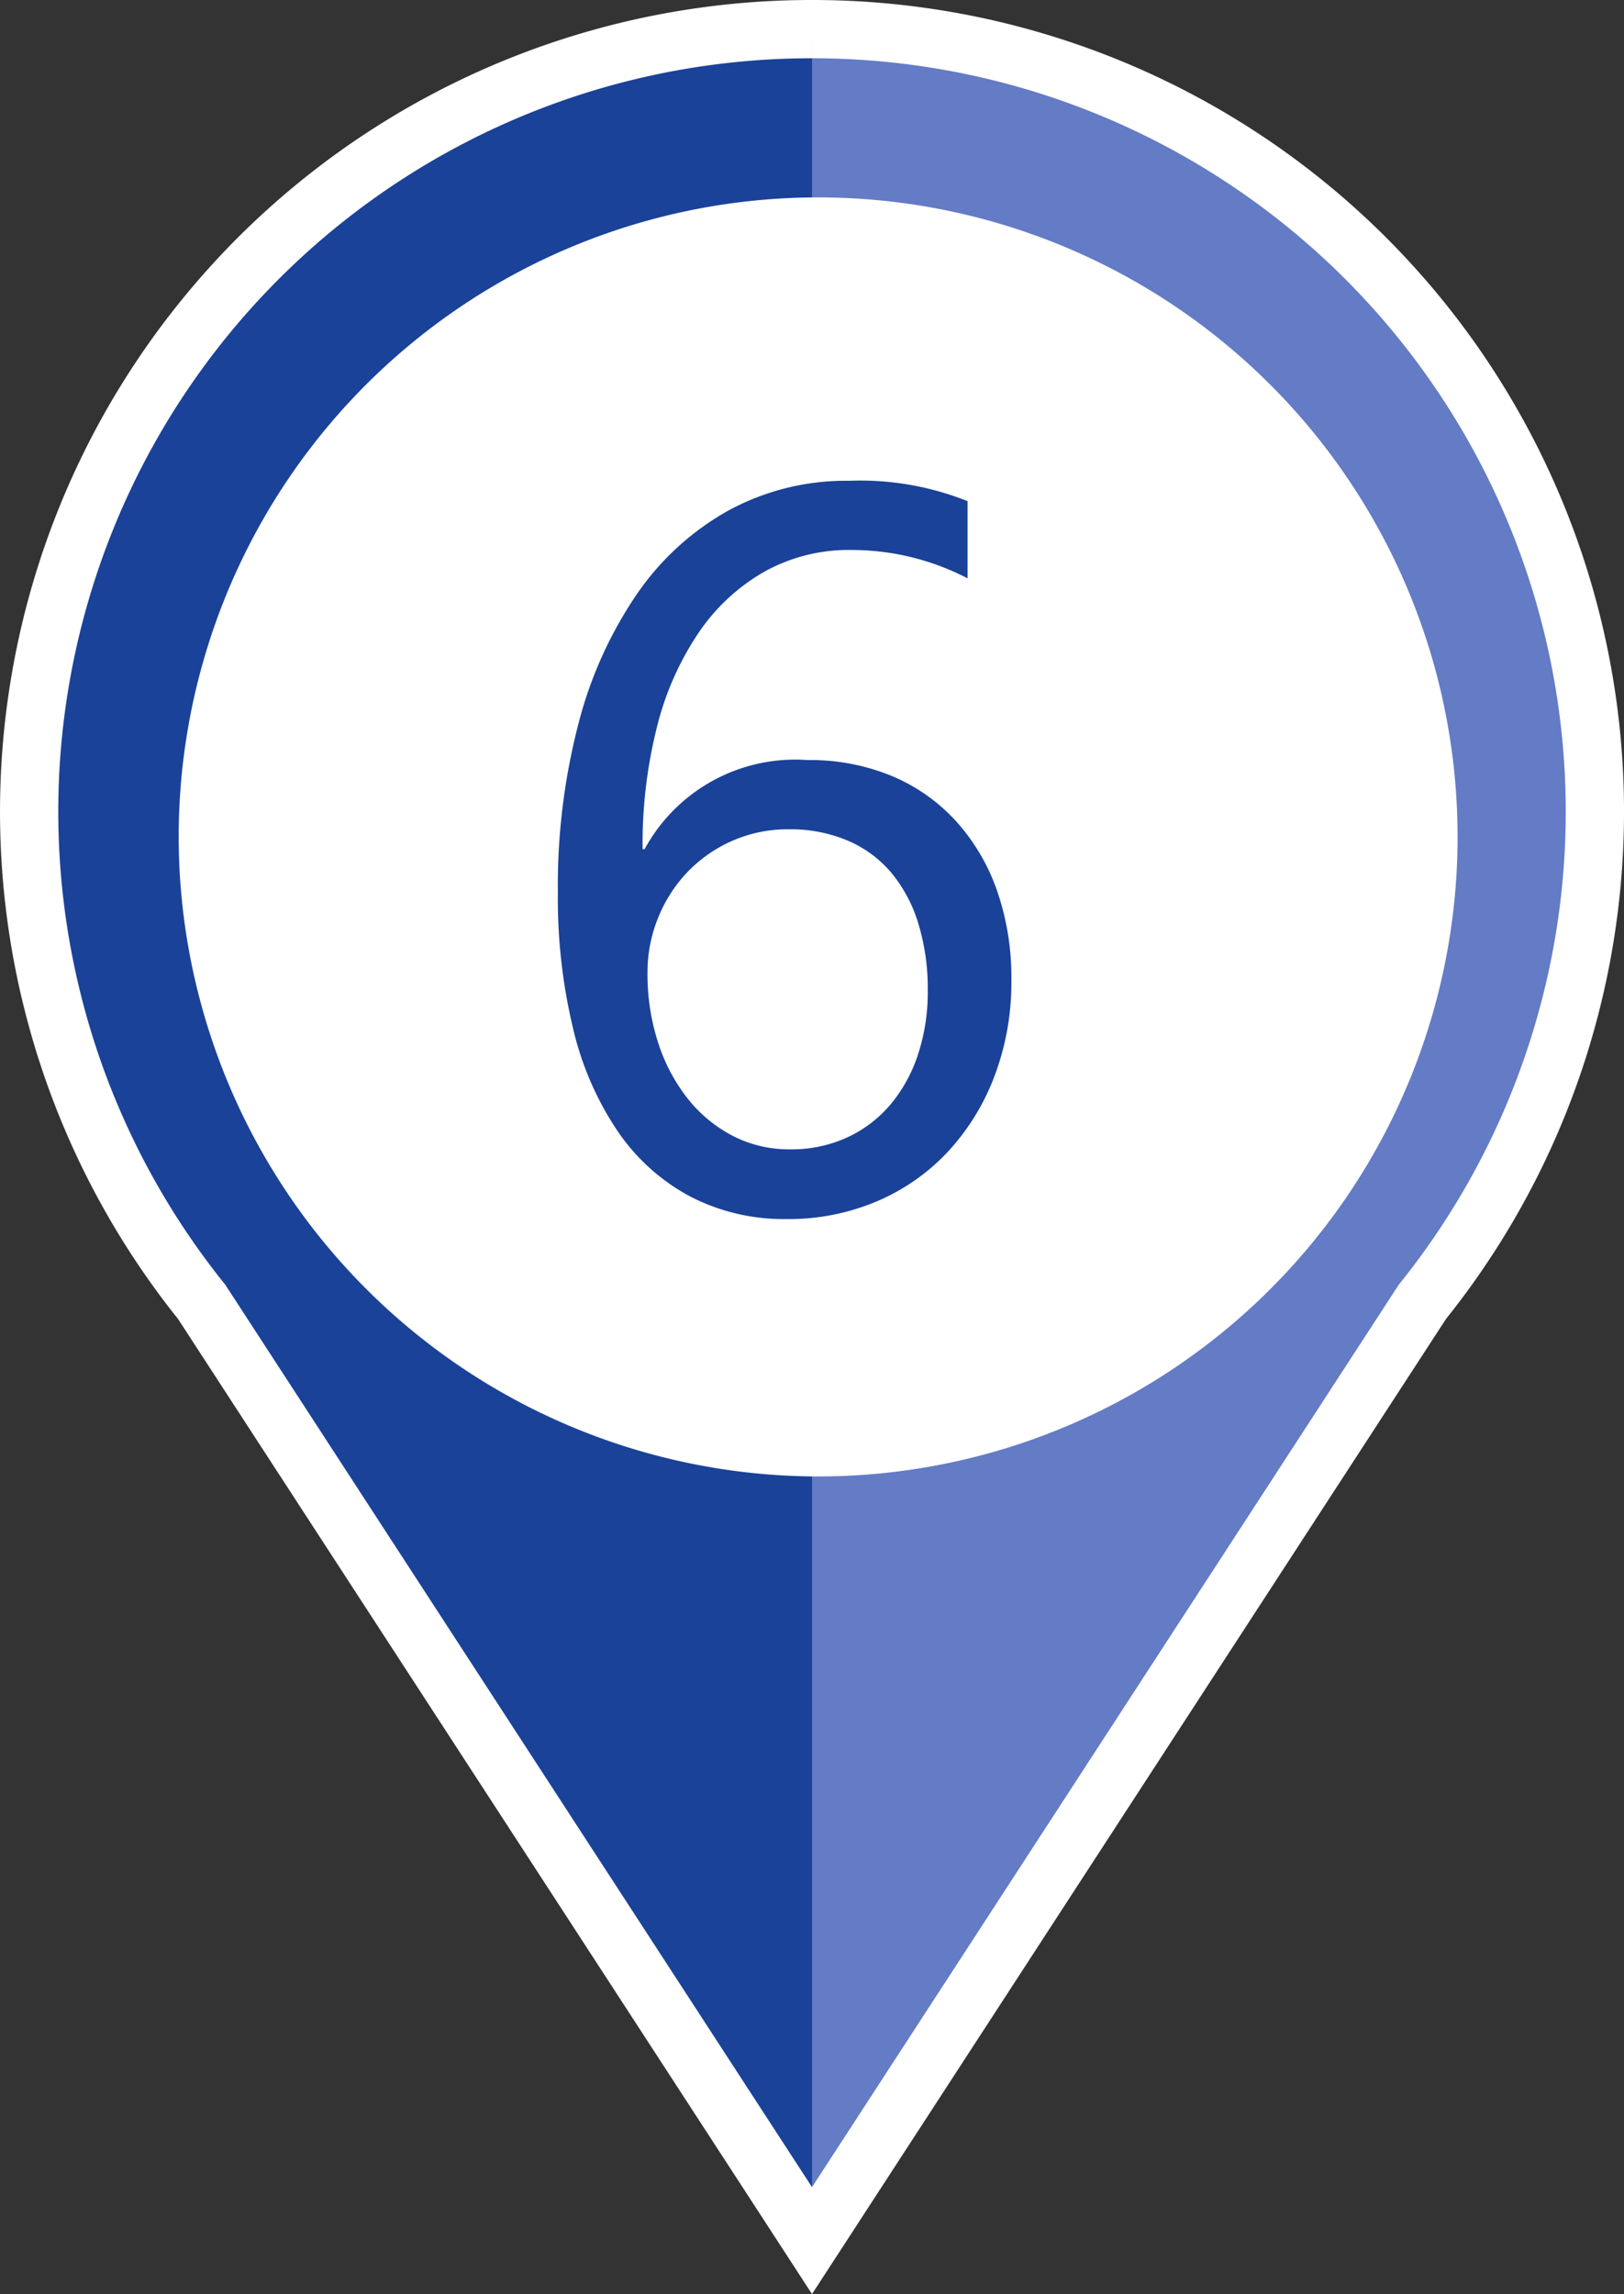 <svg xmlns="http://www.w3.org/2000/svg" xmlns:xlink="http://www.w3.org/1999/xlink" width="55.751" height="78.744" viewBox="0 0 55.751 78.744">
  <rect x="0" y="0" width="55.751" height="78.744" fill="#333333" stroke="none"/>
  <defs>
    <clipPath id="clip-path">
      <rect id="長方形_24796" data-name="長方形 24796" width="26.876" height="75.91" fill="#647bc5"/>
    </clipPath>
  </defs>
  <g id="icon_num_06" transform="translate(5845 2212)">
    <path id="パス_4963" data-name="パス 4963" d="M26.876,0A26.861,26.861,0,0,1,47.83,43.685L26.876,75.91,5.922,43.685A26.861,26.861,0,0,1,26.876,0" transform="translate(-5844 -2211)" fill="#1a4299"/>
    <g id="グループ_69504" data-name="グループ 69504" transform="translate(-5817.124 -2211)">
      <g id="グループ_69504-2" data-name="グループ 69504" transform="translate(0 0)" clip-path="url(#clip-path)">
        <path id="パス_4964" data-name="パス 4964" d="M68.751,26.876A26.754,26.754,0,0,1,62.83,43.685L41.876,75.91V0A26.876,26.876,0,0,1,68.751,26.876" transform="translate(-41.876 0)" fill="#647bc5"/>
      </g>
    </g>
    <path id="パス_4964-2" data-name="パス 4964" d="M29.624,51.577A21.952,21.952,0,1,0,7.673,29.624,21.977,21.977,0,0,0,29.624,51.577" transform="translate(-5846.539 -2212.897)" fill="#fff"/>
    <path id="パス_118690" data-name="パス 118690" d="M17.466-7.776a9.078,9.078,0,0,1-.581,3.3,7.929,7.929,0,0,1-1.606,2.6,7.177,7.177,0,0,1-2.444,1.7A7.74,7.74,0,0,1,9.758.427,6.992,6.992,0,0,1,6.451-.342,7,7,0,0,1,3.973-2.555,10.615,10.615,0,0,1,2.427-6.084a19.119,19.119,0,0,1-.53-4.7,22.085,22.085,0,0,1,.709-5.8,14.1,14.1,0,0,1,2.017-4.46,9.3,9.3,0,0,1,3.153-2.863,8.448,8.448,0,0,1,4.119-1.008,9.92,9.92,0,0,1,4.067.7v2.649a8.638,8.638,0,0,0-4-.974,5.959,5.959,0,0,0-2.957.735A6.789,6.789,0,0,0,6.75-19.73a10.128,10.128,0,0,0-1.444,3.239,16.431,16.431,0,0,0-.5,4.221h.068a5.885,5.885,0,0,1,5.588-3.059,7.355,7.355,0,0,1,2.9.547,6.254,6.254,0,0,1,2.2,1.547,6.964,6.964,0,0,1,1.41,2.384A9.075,9.075,0,0,1,17.466-7.776Zm-2.871.359a7.627,7.627,0,0,0-.325-2.307,5,5,0,0,0-.931-1.743,4.016,4.016,0,0,0-1.5-1.1,5.032,5.032,0,0,0-2.017-.385,4.72,4.72,0,0,0-1.931.393,4.809,4.809,0,0,0-1.538,1.068A4.949,4.949,0,0,0,5.341-9.921a4.979,4.979,0,0,0-.367,1.906,7.6,7.6,0,0,0,.359,2.367A6.114,6.114,0,0,0,6.34-3.726a4.8,4.8,0,0,0,1.547,1.29,4.225,4.225,0,0,0,1.991.47,4.56,4.56,0,0,0,1.931-.4A4.308,4.308,0,0,0,13.3-3.486,5.182,5.182,0,0,0,14.253-5.2,6.807,6.807,0,0,0,14.595-7.417Z" transform="translate(-5827.746 -2170.582)" fill="#1a4299"/>
    <path id="パス_4965" data-name="パス 4965" d="M26.876,0A26.861,26.861,0,0,1,47.83,43.685L26.876,75.91,5.922,43.685A26.861,26.861,0,0,1,26.876,0" transform="translate(-5844 -2211)" fill="none" stroke="#fff" stroke-width="2"/>
  </g>
</svg>
